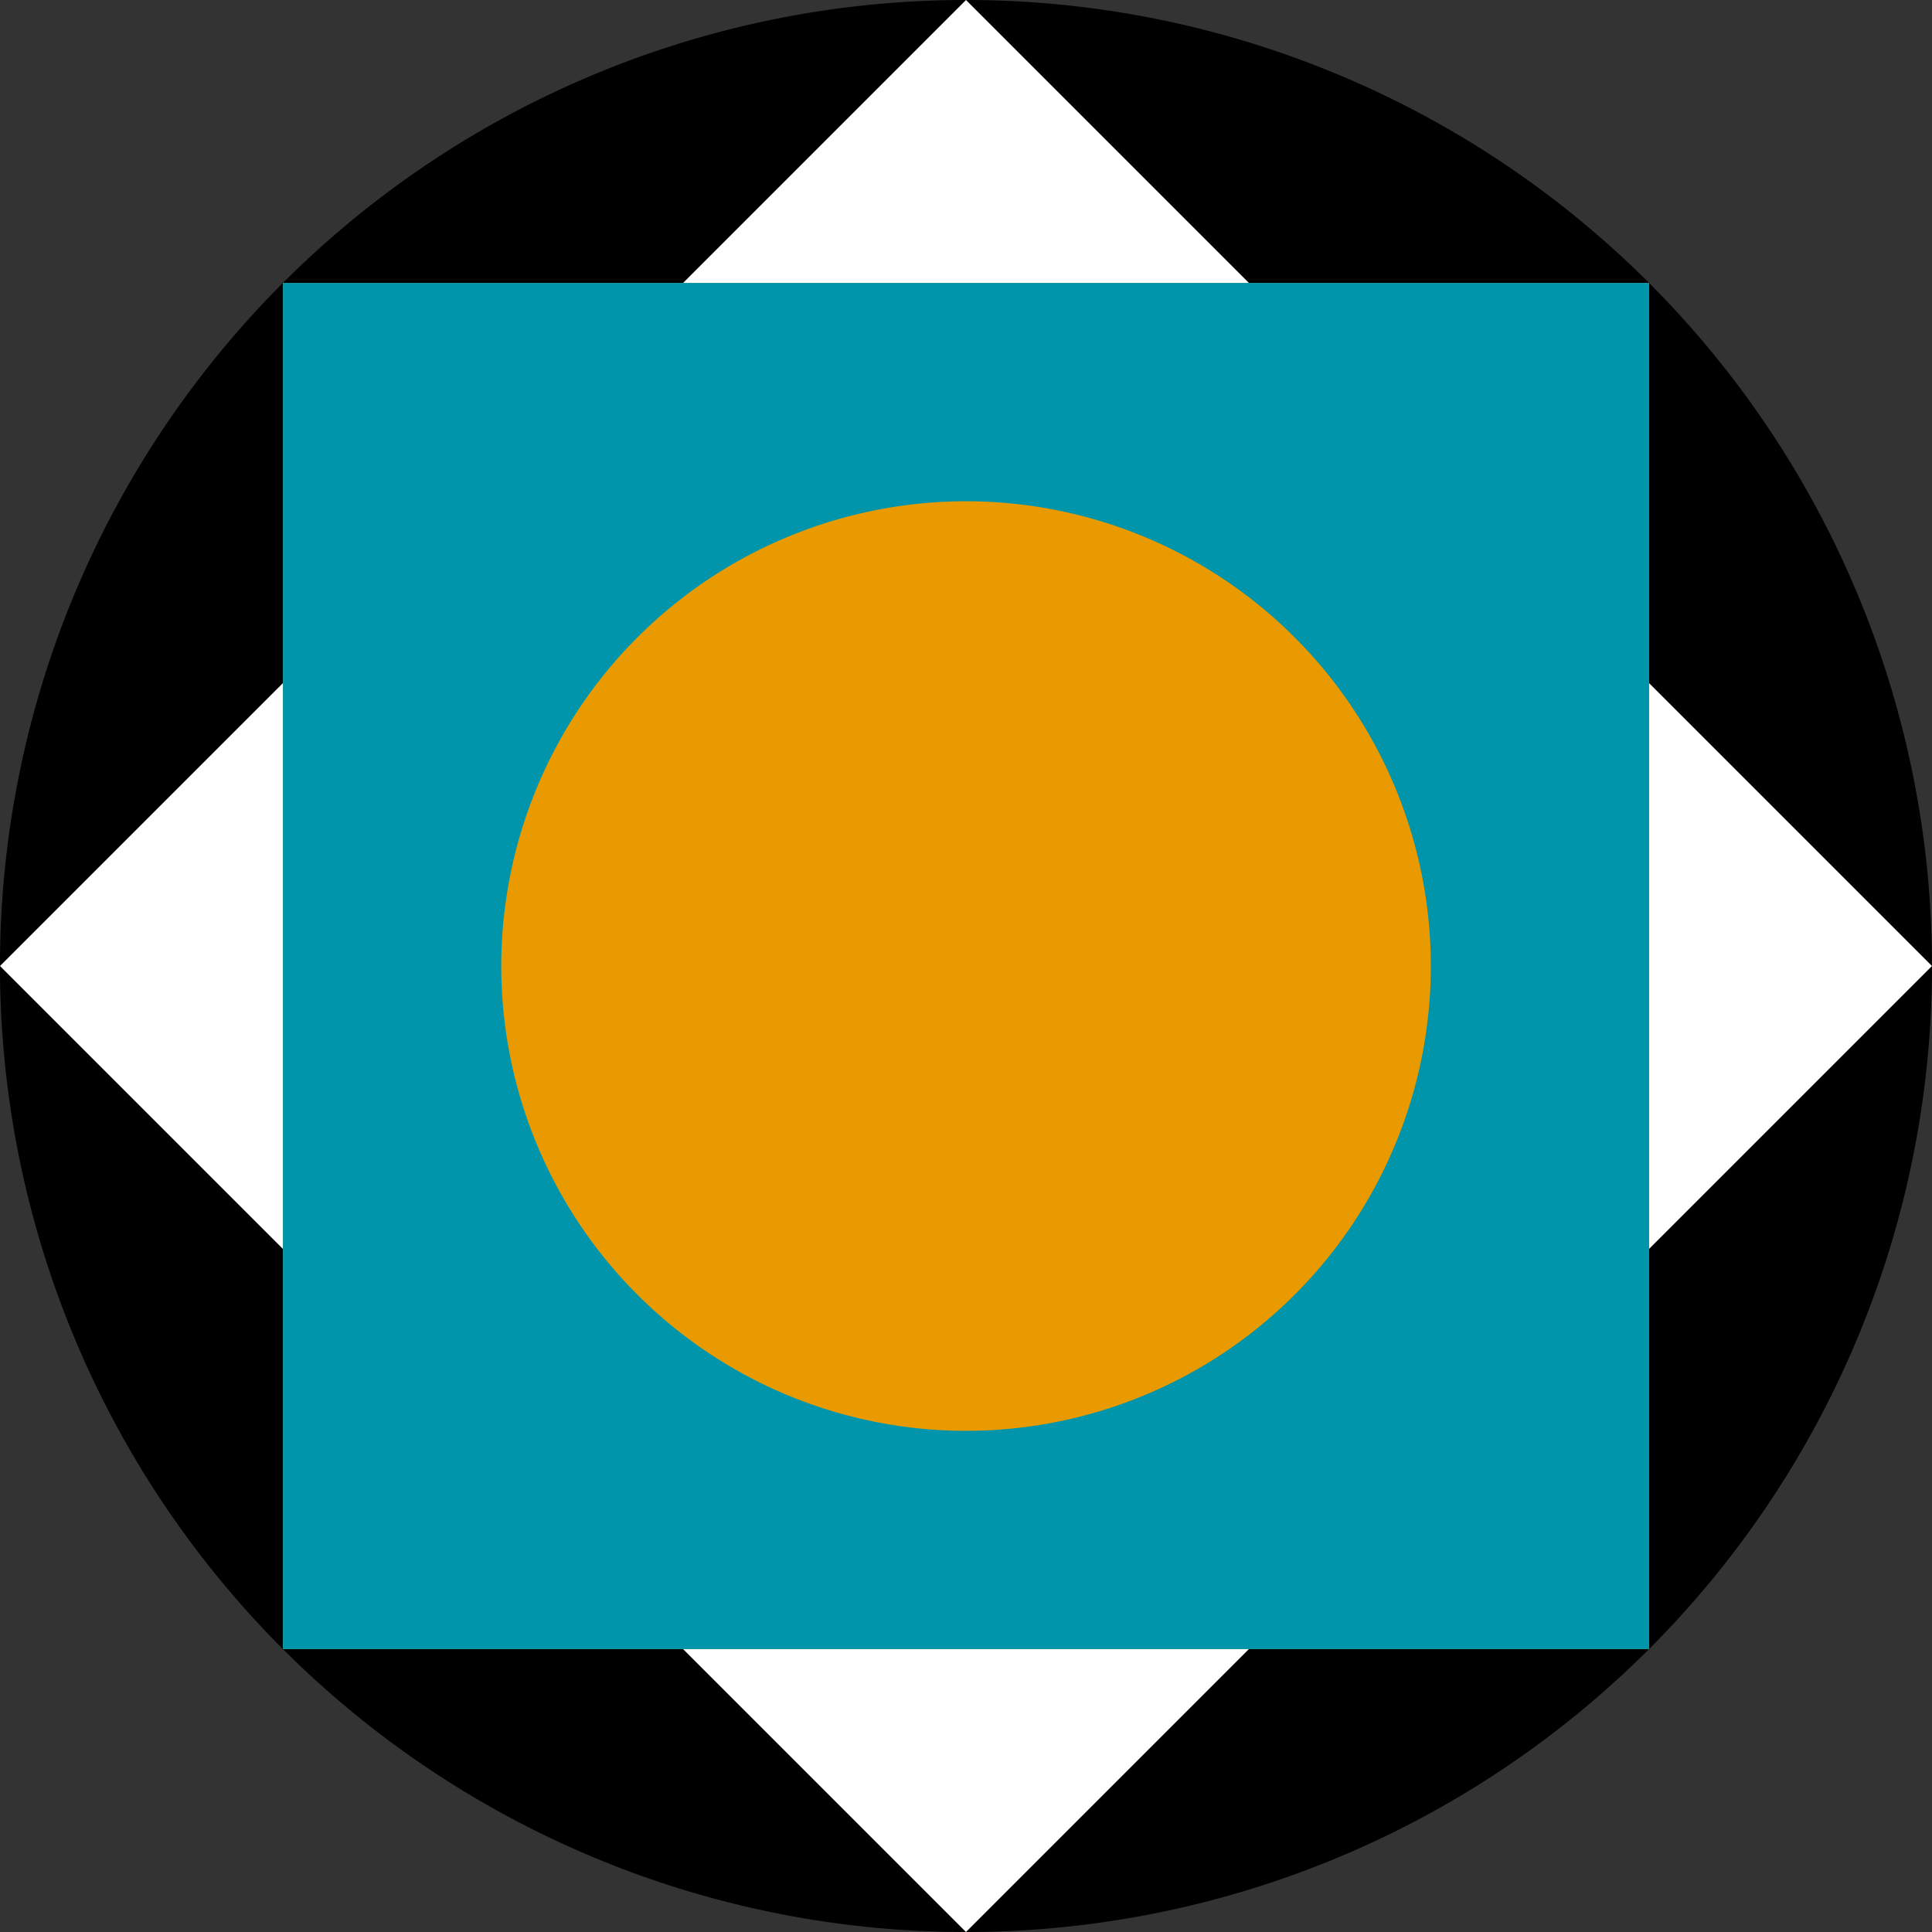 <svg id="circle_02" xmlns="http://www.w3.org/2000/svg" xmlns:xlink="http://www.w3.org/1999/xlink" width="146.039" height="146.039" viewBox="0 0 146.039 146.039">
  <rect x="0" y="0" width="146.039" height="146.039" fill="#333333" stroke="none"/>
  <defs>
    <clipPath id="clip-path">
      <rect id="Rettangolo_50" data-name="Rettangolo 50" width="146.039" height="146.039" fill="none"/>
    </clipPath>
  </defs>
  <g id="Raggruppa_77" data-name="Raggruppa 77" clip-path="url(#clip-path)">
    <path id="Tracciato_1213" data-name="Tracciato 1213" d="M146.039,73.02a73.02,73.02,0,1,0-73.02,73.02,73.02,73.02,0,0,0,73.02-73.02" transform="translate(0 0)"/>
    <rect id="Rettangolo_47" data-name="Rettangolo 47" width="103.265" height="103.265" transform="translate(0 73.02) rotate(-45)" fill="#fff"/>
    <rect id="Rettangolo_48" data-name="Rettangolo 48" width="103.266" height="103.266" transform="translate(21.387 21.387)" fill="#e99a00"/>
    <rect id="Rettangolo_49" data-name="Rettangolo 49" width="103.266" height="103.266" transform="translate(21.387 21.387)" fill="#0195ab"/>
    <path id="Tracciato_1214" data-name="Tracciato 1214" d="M114.8,79.665A35.132,35.132,0,1,0,79.666,114.8,35.131,35.131,0,0,0,114.8,79.665" transform="translate(-6.645 -6.645)" fill="#e99a00"/>
  </g>
</svg>

